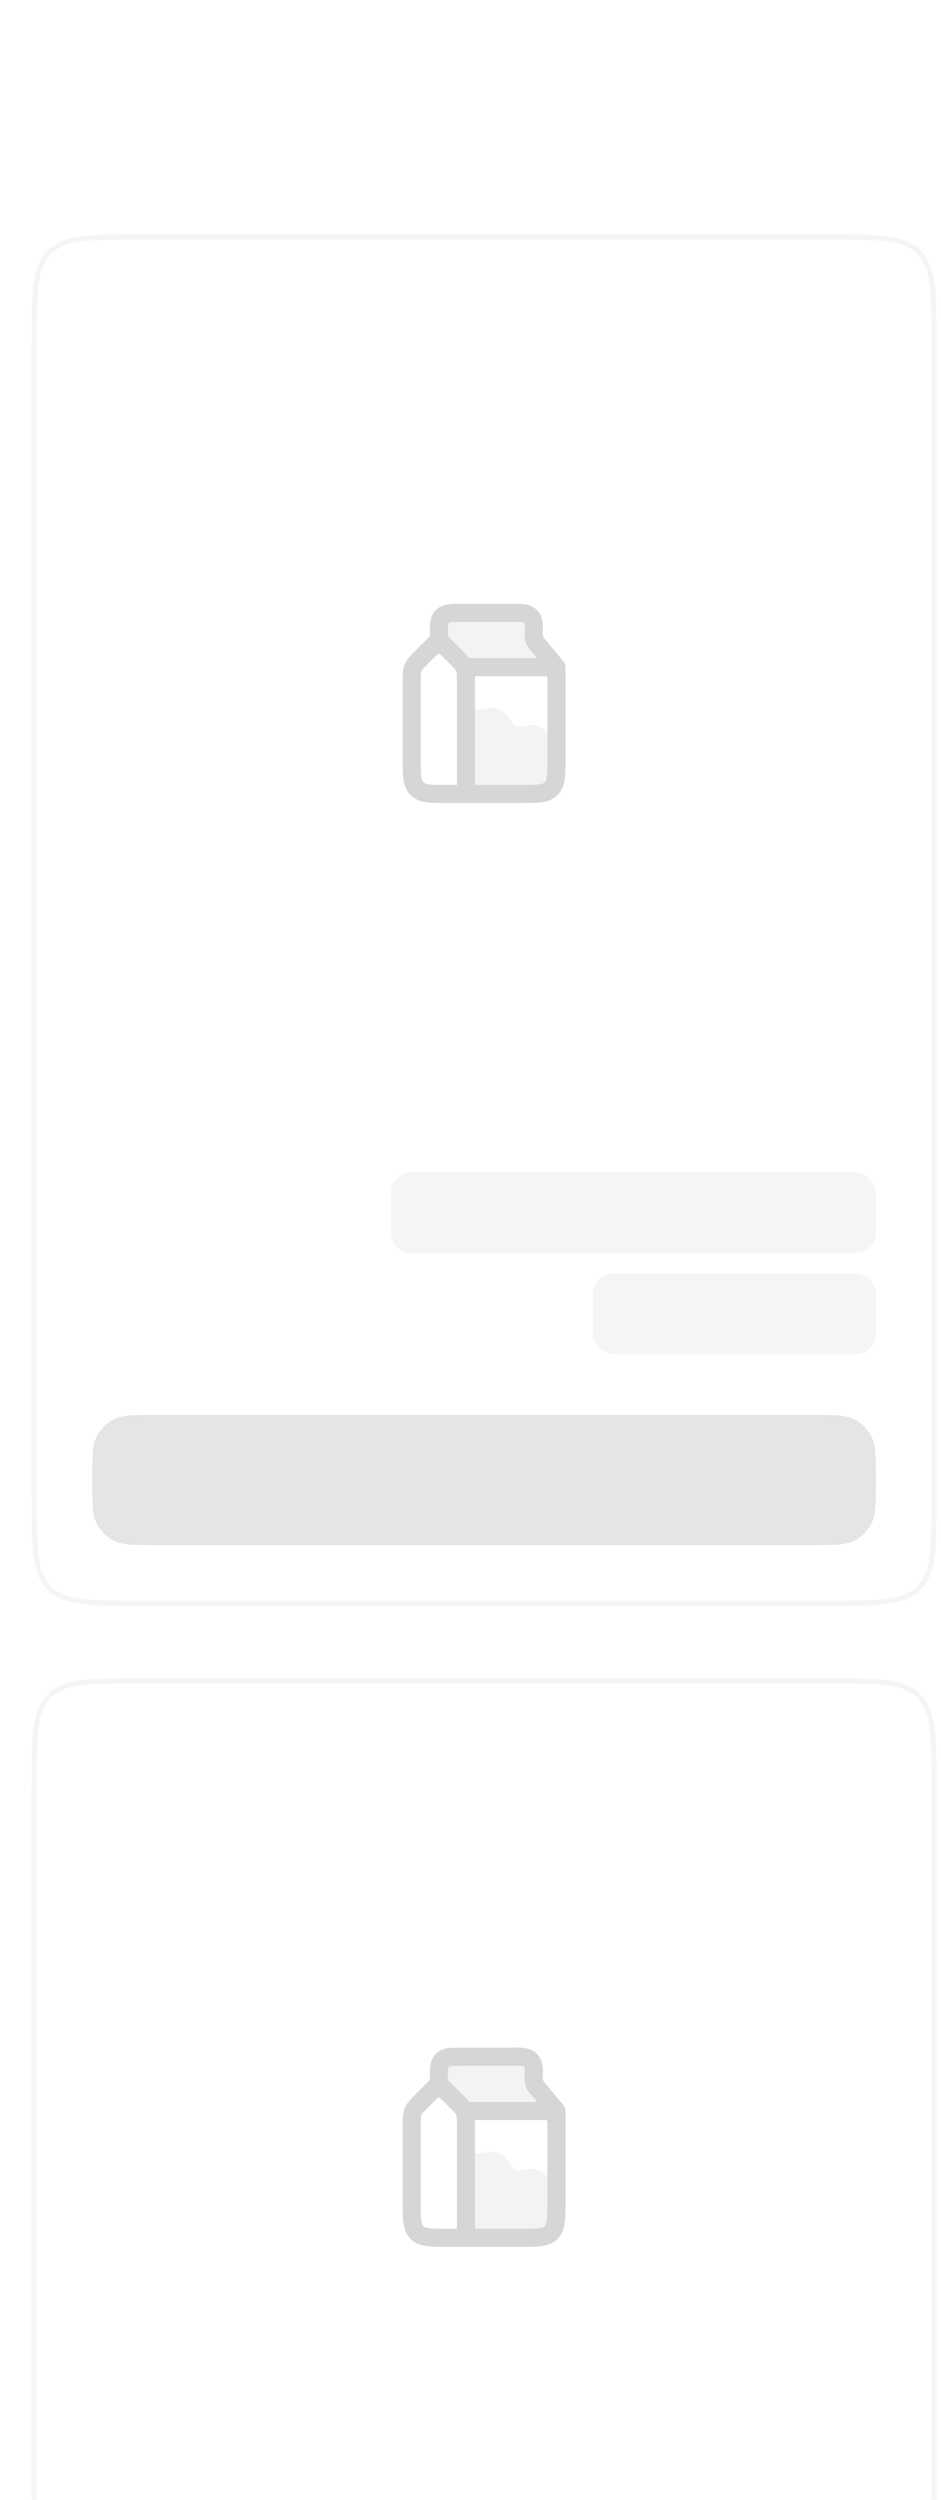 <svg width="208" height="552" viewBox="0 0 208 552" fill="none" xmlns="http://www.w3.org/2000/svg">
<g opacity="0.4" filter="url(#filter0_dddd_2867_49592)">
<g clip-path="url(#clip0_2867_49592)">
<path d="M-40 -20.221C-40 -31.534 -40 -37.191 -36.485 -40.706C-32.971 -44.221 -27.314 -44.221 -16 -44.221H136C147.314 -44.221 152.971 -44.221 156.485 -40.706C160 -37.191 160 -31.534 160 -20.221V234.589C160 245.903 160 251.56 156.485 255.075C152.971 258.589 147.314 258.589 136 258.589H-16C-27.314 258.589 -32.971 258.589 -36.485 255.075C-40 251.56 -40 245.903 -40 234.589V-20.221Z" fill="white"/>
<g clip-path="url(#clip1_2867_49592)">
<g style="mix-blend-mode:luminosity">
<path opacity="0.3" d="M50 44.531V45.33L56 51.322L76 51.322L71.837 46.333C71.536 45.972 71.21 45.617 71.078 45.158C70.643 43.647 71.501 41.767 70.497 40.4C69.553 39.112 67.72 39.337 66.307 39.337L55.2 39.337C52.749 39.337 51.523 39.337 50.761 40.098C50 40.858 50 42.083 50 44.531Z" fill="#999999"/>
<path opacity="0.3" d="M57.086 60.288C56.663 59.844 56.012 59.702 55.443 59.93C54.873 60.157 54.5 60.709 54.5 61.322L54.5 79.322C54.5 80.151 55.172 80.822 56 80.822L68.104 80.822C69.901 80.822 71.399 80.822 72.589 80.662C73.844 80.494 74.978 80.122 75.889 79.211C76.8 78.3 77.171 77.167 77.34 75.911C77.5 74.722 77.5 73.223 77.5 71.426L77.5 69.322C77.5 68.54 76.902 67.898 76.138 67.829C76.1 67.817 75.996 67.782 75.831 67.69C75.463 67.484 74.775 66.983 73.854 65.808C72.953 64.66 71.479 63.832 69.83 64.149L68.091 64.484C67.527 64.593 66.88 64.378 66.398 63.745L65.024 61.941C63.93 60.506 62.176 60.01 60.59 60.43C60.004 60.585 59.163 60.68 58.388 60.627C57.526 60.569 57.153 60.358 57.086 60.288Z" fill="#999999"/>
<path fill-rule="evenodd" clip-rule="evenodd" d="M66.307 41.337L55.2 41.337C53.918 41.337 53.157 41.342 52.613 41.415C52.191 41.471 52.134 41.527 52.077 41.948C51.965 42.783 51.978 43.637 51.991 44.485L55.072 47.565L55.268 47.761L55.268 47.761C55.802 48.294 56.303 48.793 56.722 49.322C56.747 49.322 56.773 49.322 56.8 49.322L71.727 49.322L70.301 47.614C70.283 47.592 70.26 47.565 70.233 47.534C69.986 47.248 69.404 46.576 69.156 45.711C68.871 44.721 68.943 43.602 68.985 42.943C68.993 42.827 68.999 42.725 69.002 42.641L69.004 42.593C69.034 41.905 69.052 41.471 68.303 41.367C67.948 41.317 67.465 41.324 66.932 41.332C66.729 41.334 66.52 41.337 66.307 41.337ZM77.534 50.039L73.372 45.051C72.898 44.483 72.939 43.821 72.981 43.141C72.987 43.031 72.994 42.919 72.999 42.808C73.035 41.94 73.052 40.5 72.11 39.217C71.191 37.963 69.881 37.547 68.853 37.405C68.114 37.302 67.271 37.319 66.699 37.331C66.547 37.335 66.414 37.337 66.307 37.337L55.2 37.337L55.082 37.337C53.958 37.337 52.923 37.337 52.081 37.45C51.152 37.575 50.163 37.87 49.348 38.683C48.533 39.496 48.238 40.485 48.113 41.415C48 42.257 48 43.291 48 44.412L48 44.495L44.929 47.565L44.733 47.761C43.772 48.72 42.918 49.571 42.457 50.683C41.996 51.796 41.998 53.001 42 54.359C42.006 58.179 42.004 61.998 42.002 65.819C42.002 67.697 42.001 69.576 42.001 71.454C42.001 73.227 42 74.755 42.165 75.978C42.341 77.289 42.739 78.546 43.758 79.565C44.777 80.585 46.034 80.982 47.345 81.158C48.568 81.323 50.096 81.323 51.869 81.323L58.001 81.323C58.001 81.323 58.001 81.322 58.001 81.322L68.132 81.322C69.905 81.322 71.432 81.323 72.656 81.158C73.967 80.982 75.223 80.584 76.243 79.565C77.262 78.546 77.659 77.289 77.836 75.978C78 74.754 78 73.227 78 71.454L78 51.338C78.001 51.211 77.99 51.084 77.967 50.959C77.954 50.885 77.936 50.812 77.914 50.739C77.868 50.588 77.803 50.44 77.72 50.3C77.666 50.211 77.605 50.124 77.536 50.041M58 77.322H68C69.942 77.322 71.198 77.318 72.123 77.194C72.99 77.077 73.262 76.889 73.414 76.737C73.567 76.584 73.755 76.312 73.871 75.445C73.996 74.52 74 73.264 74 71.322V54.122C74 53.745 74 53.557 73.883 53.439C73.766 53.322 73.577 53.322 73.2 53.322L57.994 53.322C58.002 53.658 58.001 54.003 58.001 54.359C57.992 60.371 57.995 66.384 57.998 72.397C57.998 74.038 57.999 75.68 58 77.322ZM50.849 48.999C50.449 48.599 50.249 48.4 50.001 48.4C49.752 48.4 49.552 48.599 49.152 48.999L47.758 50.394C46.486 51.665 46.27 51.932 46.153 52.214C46.036 52.496 46.001 52.838 46.001 54.636V71.323C46.001 73.265 46.005 74.52 46.129 75.445C46.246 76.313 46.434 76.585 46.586 76.737C46.739 76.889 47.011 77.077 47.878 77.194C48.803 77.318 50.058 77.323 52.001 77.323H54.001L54.001 54.636C54.001 52.838 53.965 52.496 53.848 52.214C53.731 51.932 53.515 51.665 52.243 50.394L50.849 48.999Z" fill="#999999"/>
</g>
</g>
<g opacity="0.4">
<rect x="39.386" y="162.863" width="107.22" height="17.848" rx="4.465" fill="#BDBDBD"/>
<rect x="84.061" y="185.176" width="62.545" height="17.848" rx="4.465" fill="#BDBDBD"/>
</g>
<path d="M-26.605 230.808C-26.605 225.604 -26.605 223.002 -25.542 221.038C-24.727 219.533 -23.492 218.299 -21.988 217.484C-20.023 216.42 -17.421 216.42 -12.218 216.42H132.218C137.422 216.42 140.023 216.42 141.988 217.484C143.492 218.299 144.727 219.533 145.542 221.038C146.606 223.002 146.606 225.604 146.606 230.808C146.606 236.011 146.606 238.613 145.542 240.578C144.727 242.082 143.492 243.317 141.988 244.132C140.023 245.196 137.422 245.196 132.218 245.196H-12.218C-17.421 245.196 -20.023 245.196 -21.988 244.132C-23.492 243.317 -24.727 242.082 -25.542 240.578C-26.605 238.613 -26.605 236.011 -26.605 230.808Z" fill="#BDBDBD"/>
</g>
<path d="M-39.442 -20.221C-39.442 -25.893 -39.441 -30.092 -39.008 -33.314C-38.577 -36.52 -37.727 -38.675 -36.091 -40.311C-34.454 -41.948 -32.299 -42.797 -29.093 -43.228C-25.871 -43.661 -21.673 -43.663 -16 -43.663H136C141.673 -43.663 145.871 -43.661 149.093 -43.228C152.299 -42.797 154.454 -41.948 156.091 -40.311C157.727 -38.675 158.577 -36.52 159.008 -33.314C159.441 -30.092 159.442 -25.893 159.442 -20.221V234.589C159.442 240.262 159.441 244.46 159.008 247.682C158.577 250.888 157.727 253.044 156.091 254.68C154.454 256.316 152.299 257.166 149.093 257.597C145.871 258.03 141.673 258.031 136 258.031H-16C-21.673 258.031 -25.871 258.03 -29.093 257.597C-32.299 257.166 -34.454 256.316 -36.091 254.68C-37.727 253.044 -38.577 250.888 -39.008 247.682C-39.441 244.46 -39.442 240.262 -39.442 234.589V-20.221Z" stroke="#E6E6E6" stroke-width="1.116"/>
</g>
<g opacity="0.4" filter="url(#filter1_dddd_2867_49592)">
<g clip-path="url(#clip2_2867_49592)">
<path d="M-40 298.59C-40 287.276 -40 281.619 -36.485 278.105C-32.971 274.59 -27.314 274.59 -16 274.59H136C147.314 274.59 152.971 274.59 156.485 278.105C160 281.619 160 287.276 160 298.59V553.4C160 564.714 160 570.37 156.485 573.885C152.971 577.4 147.314 577.4 136 577.4H-16C-27.314 577.4 -32.971 577.4 -36.485 573.885C-40 570.37 -40 564.714 -40 553.4V298.59Z" fill="white"/>
<g clip-path="url(#clip3_2867_49592)">
<g style="mix-blend-mode:luminosity">
<path opacity="0.3" d="M50 363.341V364.14L56 370.133H76L71.837 365.143C71.536 364.783 71.21 364.428 71.078 363.969C70.643 362.457 71.501 360.578 70.497 359.21C69.553 357.923 67.72 358.148 66.307 358.148H55.2C52.749 358.148 51.523 358.148 50.761 358.909C50 359.669 50 360.893 50 363.341Z" fill="#999999"/>
<path opacity="0.3" d="M57.086 379.098C56.663 378.654 56.012 378.512 55.443 378.74C54.873 378.968 54.5 379.52 54.5 380.133L54.5 398.133C54.5 398.961 55.172 399.633 56 399.633L68.104 399.633C69.901 399.633 71.399 399.633 72.589 399.473C73.844 399.304 74.978 398.933 75.889 398.022C76.8 397.111 77.171 395.977 77.34 394.722C77.5 393.532 77.5 392.034 77.5 390.237L77.5 388.133C77.5 387.351 76.902 386.709 76.138 386.639C76.1 386.628 75.996 386.593 75.831 386.501C75.463 386.294 74.775 385.793 73.854 384.618C72.953 383.47 71.479 382.642 69.83 382.96L68.091 383.295C67.527 383.403 66.88 383.188 66.398 382.555L65.024 380.752C63.93 379.316 62.176 378.82 60.59 379.241C60.004 379.396 59.163 379.491 58.388 379.438C57.526 379.38 57.153 379.169 57.086 379.098Z" fill="#999999"/>
<path fill-rule="evenodd" clip-rule="evenodd" d="M66.307 360.148H55.2C53.918 360.148 53.157 360.152 52.613 360.225C52.191 360.282 52.134 360.337 52.077 360.759C51.965 361.594 51.978 362.447 51.991 363.295L55.072 366.376L55.268 366.572L55.268 366.572C55.802 367.104 56.303 367.604 56.722 368.133C56.747 368.133 56.773 368.133 56.8 368.133H71.727L70.301 366.424C70.283 366.403 70.26 366.376 70.233 366.345C69.986 366.059 69.404 365.387 69.156 364.521C68.871 363.532 68.943 362.413 68.985 361.753C68.993 361.638 68.999 361.536 69.002 361.452L69.004 361.404C69.034 360.715 69.052 360.281 68.303 360.177C67.948 360.128 67.465 360.135 66.932 360.142C66.729 360.145 66.52 360.148 66.307 360.148ZM77.534 368.85L73.372 363.862C72.898 363.294 72.939 362.632 72.981 361.952C72.987 361.841 72.994 361.73 72.999 361.619C73.035 360.751 73.052 359.311 72.11 358.027C71.191 356.773 69.881 356.358 68.853 356.215C68.114 356.113 67.271 356.13 66.699 356.142C66.547 356.145 66.414 356.148 66.307 356.148H55.2L55.082 356.148C53.958 356.148 52.923 356.148 52.081 356.261C51.152 356.386 50.163 356.68 49.348 357.493C48.533 358.307 48.238 359.296 48.113 360.225C48 361.067 48 362.101 48 363.223L48 363.305L44.929 366.376L44.733 366.572C43.772 367.53 42.918 368.381 42.457 369.494C41.996 370.607 41.998 371.812 42 373.169C42.006 376.989 42.004 380.809 42.002 384.629C42.002 386.508 42.001 388.386 42.001 390.265C42.001 392.038 42 393.565 42.165 394.789C42.341 396.1 42.739 397.356 43.758 398.376C44.777 399.395 46.034 399.793 47.345 399.969C48.568 400.133 50.096 400.133 51.869 400.133L58.001 400.133C58.001 400.133 58.001 400.133 58.001 400.133L68.132 400.133C69.905 400.133 71.432 400.133 72.656 399.969C73.967 399.792 75.223 399.395 76.243 398.375C77.262 397.356 77.659 396.099 77.836 394.788C78 393.565 78 392.037 78 390.264L78 370.148C78.001 370.022 77.99 369.895 77.967 369.769C77.954 369.695 77.936 369.622 77.914 369.55C77.868 369.398 77.803 369.251 77.72 369.111C77.666 369.021 77.605 368.934 77.536 368.851M58 396.133H68C69.942 396.133 71.198 396.129 72.123 396.004C72.99 395.888 73.262 395.699 73.414 395.547C73.567 395.395 73.755 395.123 73.871 394.255C73.996 393.33 74 392.075 74 390.133V372.933C74 372.556 74 372.367 73.883 372.25C73.766 372.133 73.577 372.133 73.2 372.133H57.994C58.002 372.469 58.001 372.814 58.001 373.169C57.992 379.182 57.995 385.195 57.998 391.207C57.998 392.849 57.999 394.491 58 396.133ZM50.849 367.81C50.449 367.41 50.249 367.21 50.001 367.21C49.752 367.21 49.552 367.41 49.152 367.81L47.758 369.204C46.486 370.476 46.27 370.743 46.153 371.025C46.036 371.307 46.001 371.649 46.001 373.447V390.133C46.001 392.075 46.005 393.331 46.129 394.256C46.246 395.123 46.434 395.395 46.586 395.547C46.739 395.7 47.011 395.888 47.878 396.005C48.803 396.129 50.058 396.133 52.001 396.133H54.001L54.001 373.447C54.001 371.649 53.965 371.307 53.848 371.025C53.731 370.743 53.515 370.476 52.243 369.204L50.849 367.81Z" fill="#999999"/>
</g>
</g>
<g opacity="0.4">
<rect x="39.386" y="481.674" width="107.22" height="17.848" rx="4.465" fill="#BDBDBD"/>
<rect x="84.061" y="503.986" width="62.545" height="17.848" rx="4.465" fill="#BDBDBD"/>
</g>
<path d="M-26.605 549.618C-26.605 544.415 -26.605 541.813 -25.542 539.848C-24.727 538.344 -23.492 537.109 -21.988 536.294C-20.023 535.23 -17.421 535.23 -12.218 535.23H132.218C137.422 535.23 140.023 535.23 141.988 536.294C143.492 537.109 144.727 538.344 145.542 539.848C146.606 541.813 146.606 544.415 146.606 549.618C146.606 554.822 146.606 557.424 145.542 559.388C144.727 560.893 143.492 562.128 141.988 562.942C140.023 564.006 137.422 564.006 132.218 564.006H-12.218C-17.421 564.006 -20.023 564.006 -21.988 562.942C-23.492 562.128 -24.727 560.893 -25.542 559.388C-26.605 557.424 -26.605 554.822 -26.605 549.618Z" fill="#BDBDBD"/>
</g>
<path d="M-39.442 298.59C-39.442 292.917 -39.441 288.719 -39.008 285.497C-38.577 282.291 -37.727 280.136 -36.091 278.499C-34.454 276.863 -32.299 276.013 -29.093 275.582C-25.871 275.149 -21.673 275.148 -16 275.148H136C141.673 275.148 145.871 275.149 149.093 275.582C152.299 276.013 154.454 276.863 156.091 278.499C157.727 280.136 158.577 282.291 159.008 285.497C159.441 288.719 159.442 292.917 159.442 298.59V553.4C159.442 559.072 159.441 563.271 159.008 566.493C158.577 569.699 157.727 571.854 156.091 573.491C154.454 575.127 152.299 575.976 149.093 576.407C145.871 576.841 141.673 576.842 136 576.842H-16C-21.673 576.842 -25.871 576.841 -29.093 576.407C-32.299 575.976 -34.454 575.127 -36.091 573.491C-37.727 571.854 -38.577 569.699 -39.008 566.493C-39.441 563.271 -39.442 559.072 -39.442 553.4V298.59Z" stroke="#E6E6E6" stroke-width="1.116"/>
</g>
<defs>
<filter id="filter0_dddd_2867_49592" x="-48" y="-49.221" width="256" height="381.811" filterUnits="userSpaceOnUse" color-interpolation-filters="sRGB">
<feFlood flood-opacity="0" result="BackgroundImageFix"/>
<feColorMatrix in="SourceAlpha" type="matrix" values="0 0 0 0 0 0 0 0 0 0 0 0 0 0 0 0 0 0 127 0" result="hardAlpha"/>
<feOffset dx="2" dy="3"/>
<feGaussianBlur stdDeviation="4"/>
<feColorMatrix type="matrix" values="0 0 0 0 0 0 0 0 0 0 0 0 0 0 0 0 0 0 0.05 0"/>
<feBlend mode="normal" in2="BackgroundImageFix" result="effect1_dropShadow_2867_49592"/>
<feColorMatrix in="SourceAlpha" type="matrix" values="0 0 0 0 0 0 0 0 0 0 0 0 0 0 0 0 0 0 127 0" result="hardAlpha"/>
<feOffset dx="6" dy="13"/>
<feGaussianBlur stdDeviation="7"/>
<feColorMatrix type="matrix" values="0 0 0 0 0 0 0 0 0 0 0 0 0 0 0 0 0 0 0.04 0"/>
<feBlend mode="normal" in2="effect1_dropShadow_2867_49592" result="effect2_dropShadow_2867_49592"/>
<feColorMatrix in="SourceAlpha" type="matrix" values="0 0 0 0 0 0 0 0 0 0 0 0 0 0 0 0 0 0 127 0" result="hardAlpha"/>
<feOffset dx="14" dy="29"/>
<feGaussianBlur stdDeviation="9.5"/>
<feColorMatrix type="matrix" values="0 0 0 0 0 0 0 0 0 0 0 0 0 0 0 0 0 0 0.03 0"/>
<feBlend mode="normal" in2="effect2_dropShadow_2867_49592" result="effect3_dropShadow_2867_49592"/>
<feColorMatrix in="SourceAlpha" type="matrix" values="0 0 0 0 0 0 0 0 0 0 0 0 0 0 0 0 0 0 127 0" result="hardAlpha"/>
<feOffset dx="25" dy="51"/>
<feGaussianBlur stdDeviation="11.5"/>
<feColorMatrix type="matrix" values="0 0 0 0 0 0 0 0 0 0 0 0 0 0 0 0 0 0 0.01 0"/>
<feBlend mode="normal" in2="effect3_dropShadow_2867_49592" result="effect4_dropShadow_2867_49592"/>
<feBlend mode="normal" in="SourceGraphic" in2="effect4_dropShadow_2867_49592" result="shape"/>
</filter>
<filter id="filter1_dddd_2867_49592" x="-48" y="269.59" width="256" height="381.811" filterUnits="userSpaceOnUse" color-interpolation-filters="sRGB">
<feFlood flood-opacity="0" result="BackgroundImageFix"/>
<feColorMatrix in="SourceAlpha" type="matrix" values="0 0 0 0 0 0 0 0 0 0 0 0 0 0 0 0 0 0 127 0" result="hardAlpha"/>
<feOffset dx="2" dy="3"/>
<feGaussianBlur stdDeviation="4"/>
<feColorMatrix type="matrix" values="0 0 0 0 0 0 0 0 0 0 0 0 0 0 0 0 0 0 0.05 0"/>
<feBlend mode="normal" in2="BackgroundImageFix" result="effect1_dropShadow_2867_49592"/>
<feColorMatrix in="SourceAlpha" type="matrix" values="0 0 0 0 0 0 0 0 0 0 0 0 0 0 0 0 0 0 127 0" result="hardAlpha"/>
<feOffset dx="6" dy="13"/>
<feGaussianBlur stdDeviation="7"/>
<feColorMatrix type="matrix" values="0 0 0 0 0 0 0 0 0 0 0 0 0 0 0 0 0 0 0.04 0"/>
<feBlend mode="normal" in2="effect1_dropShadow_2867_49592" result="effect2_dropShadow_2867_49592"/>
<feColorMatrix in="SourceAlpha" type="matrix" values="0 0 0 0 0 0 0 0 0 0 0 0 0 0 0 0 0 0 127 0" result="hardAlpha"/>
<feOffset dx="14" dy="29"/>
<feGaussianBlur stdDeviation="9.5"/>
<feColorMatrix type="matrix" values="0 0 0 0 0 0 0 0 0 0 0 0 0 0 0 0 0 0 0.03 0"/>
<feBlend mode="normal" in2="effect2_dropShadow_2867_49592" result="effect3_dropShadow_2867_49592"/>
<feColorMatrix in="SourceAlpha" type="matrix" values="0 0 0 0 0 0 0 0 0 0 0 0 0 0 0 0 0 0 127 0" result="hardAlpha"/>
<feOffset dx="25" dy="51"/>
<feGaussianBlur stdDeviation="11.5"/>
<feColorMatrix type="matrix" values="0 0 0 0 0 0 0 0 0 0 0 0 0 0 0 0 0 0 0.01 0"/>
<feBlend mode="normal" in2="effect3_dropShadow_2867_49592" result="effect4_dropShadow_2867_49592"/>
<feBlend mode="normal" in="SourceGraphic" in2="effect4_dropShadow_2867_49592" result="shape"/>
</filter>
<clipPath id="clip0_2867_49592">
<path d="M-40 -20.221C-40 -31.534 -40 -37.191 -36.485 -40.706C-32.971 -44.221 -27.314 -44.221 -16 -44.221H136C147.314 -44.221 152.971 -44.221 156.485 -40.706C160 -37.191 160 -31.534 160 -20.221V234.589C160 245.903 160 251.56 156.485 255.075C152.971 258.589 147.314 258.589 136 258.589H-16C-27.314 258.589 -32.971 258.589 -36.485 255.075C-40 251.56 -40 245.903 -40 234.589V-20.221Z" fill="white"/>
</clipPath>
<clipPath id="clip1_2867_49592">
<rect x="-40" y="-44.221" width="200" height="193.69" rx="8.93" fill="white"/>
</clipPath>
<clipPath id="clip2_2867_49592">
<path d="M-40 298.59C-40 287.276 -40 281.619 -36.485 278.105C-32.971 274.59 -27.314 274.59 -16 274.59H136C147.314 274.59 152.971 274.59 156.485 278.105C160 281.619 160 287.276 160 298.59V553.4C160 564.714 160 570.37 156.485 573.885C152.971 577.4 147.314 577.4 136 577.4H-16C-27.314 577.4 -32.971 577.4 -36.485 573.885C-40 570.37 -40 564.714 -40 553.4V298.59Z" fill="white"/>
</clipPath>
<clipPath id="clip3_2867_49592">
<rect x="-40" y="274.59" width="200" height="193.69" rx="8.93" fill="white"/>
</clipPath>
</defs>
</svg>
